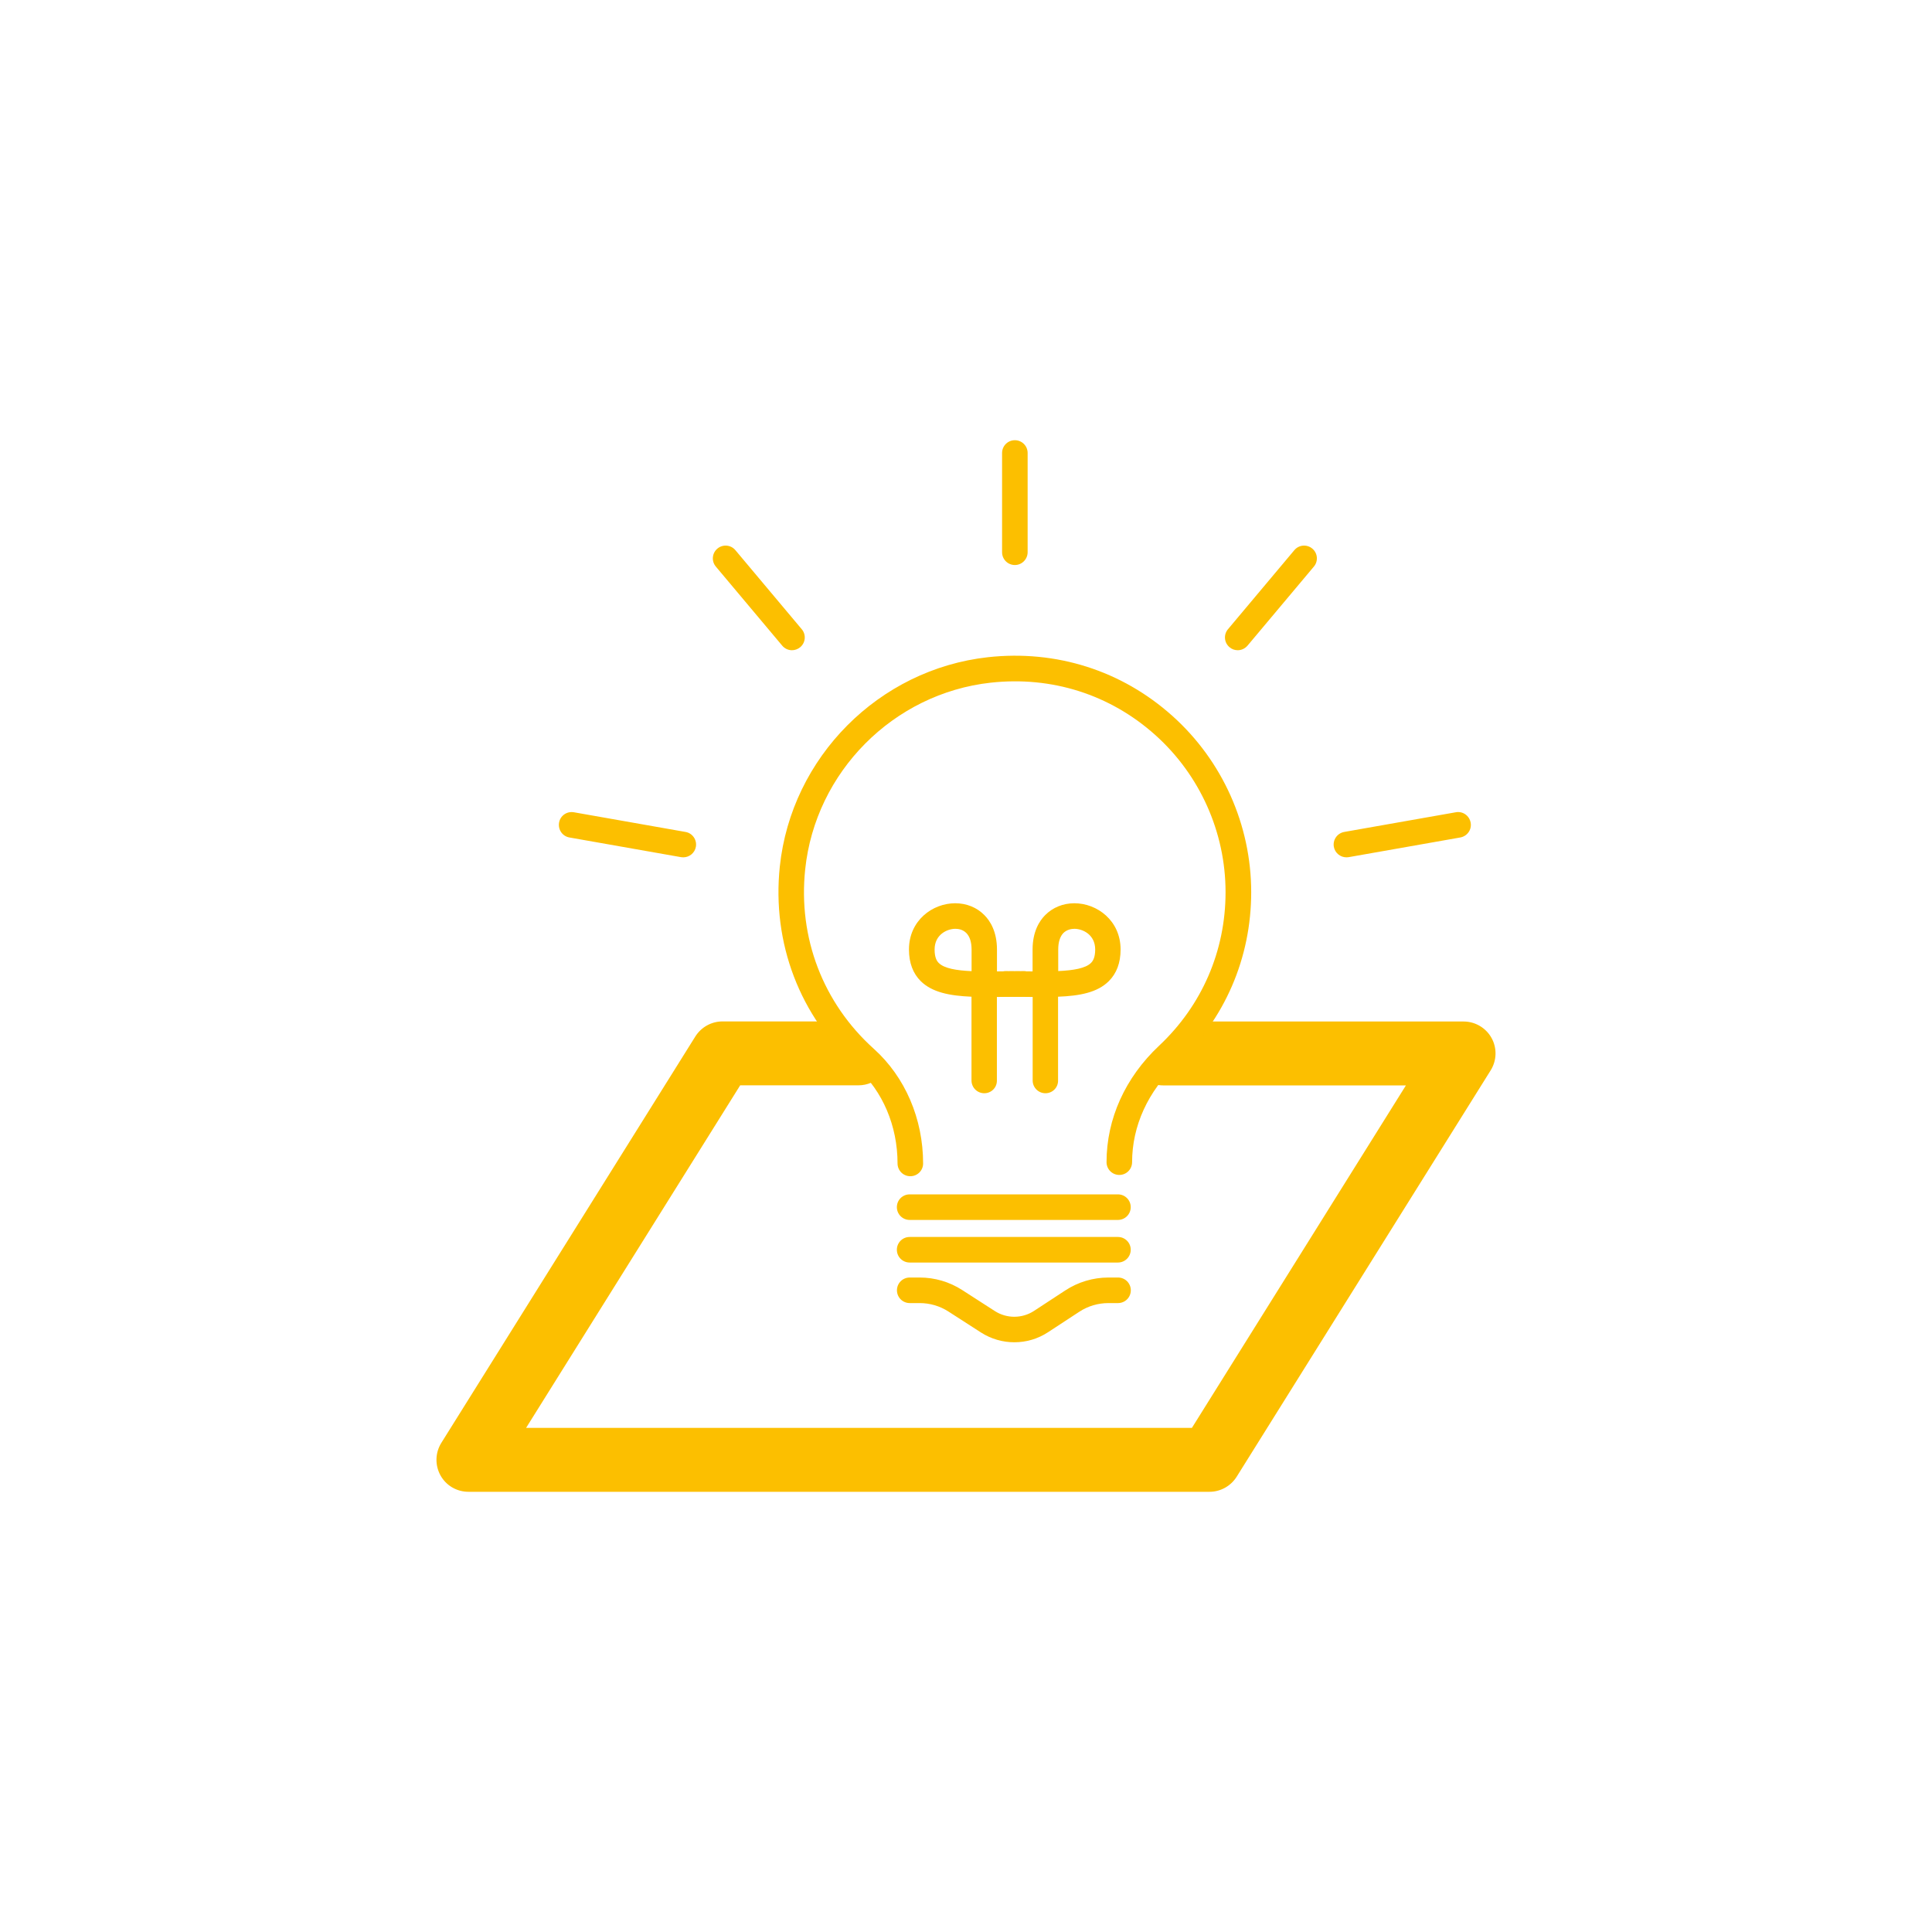 <?xml version="1.0" encoding="utf-8"?>
<!-- Generator: Adobe Illustrator 23.0.6, SVG Export Plug-In . SVG Version: 6.00 Build 0)  -->
<svg version="1.1" id="Calque_1" xmlns="http://www.w3.org/2000/svg" xmlns:xlink="http://www.w3.org/1999/xlink" x="0px" y="0px"
	 viewBox="0 0 226.77 226.77" style="enable-background:new 0 0 226.77 226.77;" xml:space="preserve">
<style type="text/css">
	.st0{fill:#FCBF00;}
</style>
<g>
	<g>
		<path class="st0" d="M131.22,143.19h-24.45c-0.83,0-1.5-0.67-1.5-1.5s0.67-1.5,1.5-1.5h24.45c0.83,0,1.5,0.67,1.5,1.5
			S132.05,143.19,131.22,143.19z"/>
	</g>
	<g>
		<path class="st0" d="M131.22,148.19h-24.45c-0.83,0-1.5-0.67-1.5-1.5s0.67-1.5,1.5-1.5h24.45c0.83,0,1.5,0.67,1.5,1.5
			S132.05,148.19,131.22,148.19z"/>
	</g>
	<g>
		<path class="st0" d="M119.06,157.55c-1.36,0-2.72-0.38-3.92-1.15l-3.82-2.46c-1.01-0.65-2.18-0.99-3.38-0.99h-1.16
			c-0.83,0-1.5-0.67-1.5-1.5s0.67-1.5,1.5-1.5h1.16c1.78,0,3.51,0.51,5,1.47l3.82,2.46c1.41,0.91,3.22,0.9,4.62-0.02l3.65-2.39
			c1.51-0.99,3.27-1.52,5.08-1.52h1.12c0.83,0,1.5,0.67,1.5,1.5s-0.67,1.5-1.5,1.5h-1.12c-1.22,0-2.41,0.35-3.43,1.02l-3.65,2.39
			C121.82,157.16,120.44,157.55,119.06,157.55z"/>
	</g>
	<path class="st0" d="M175.07,121.83c-0.66-1.19-1.92-1.93-3.28-1.93h-31.26c-1.02,1.43-2.17,2.75-3.45,3.95
		c-0.96,0.9-1.81,1.9-2.56,2.96c0.58,0.37,1.27,0.59,2.01,0.59h28.49L139.9,167.6H61.75l25.13-40.21h13.88c1.05,0,2-0.43,2.68-1.13
		c-0.56-0.73-1.17-1.42-1.86-2.05c-1.44-1.29-2.73-2.75-3.85-4.32H84.8c-1.29,0-2.49,0.67-3.18,1.76L51.8,169.36
		c-0.72,1.16-0.76,2.61-0.1,3.81s1.92,1.93,3.28,1.93h86.99c1.29,0,2.49-0.67,3.18-1.76l29.82-47.71
		C175.69,124.47,175.73,123.02,175.07,121.83z"/>
	<path class="st0" d="M106.85,138.06c-0.83,0-1.5-0.67-1.5-1.5c0-4.4-1.74-8.5-4.78-11.23c-6.69-6.02-9.98-14.63-9.04-23.62
		c1.35-12.82,11.62-23.15,24.43-24.57c8.01-0.88,15.71,1.56,21.66,6.9c5.87,5.26,9.24,12.8,9.24,20.68c0,7.74-3.11,14.92-8.76,20.22
		c-3.36,3.16-5.22,7.23-5.22,11.47c0,0.83-0.67,1.5-1.5,1.5s-1.5-0.67-1.5-1.5c0-5.08,2.19-9.93,6.16-13.66
		c5.04-4.73,7.81-11.13,7.81-18.03c0-7.03-3.01-13.75-8.24-18.44c-5.31-4.76-12.17-6.94-19.33-6.15
		c-11.41,1.26-20.57,10.47-21.77,21.9c-0.85,8.03,2.09,15.71,8.06,21.08c3.67,3.3,5.78,8.21,5.78,13.46
		C108.35,137.39,107.68,138.06,106.85,138.06z"/>
	<g>
		<g>
			<path class="st0" d="M115.53,128.32c-0.83,0-1.5-0.67-1.5-1.5v-9.83c-2.57-0.11-4.61-0.51-5.95-1.82
				c-0.92-0.91-1.39-2.16-1.39-3.72c0-3.4,2.76-5.43,5.43-5.43c1.32,0,2.54,0.49,3.42,1.39c0.68,0.68,1.48,1.94,1.48,4.04v2.57
				c0.29,0,0.57-0.01,0.86-0.01c0.74-0.01,1.51-0.02,2.3-0.02c0.83,0,1.5,0.67,1.5,1.5s-0.67,1.5-1.5,1.5
				c-0.78,0-1.54,0.01-2.27,0.02c-0.3,0-0.6,0.01-0.9,0.01v9.8C117.03,127.65,116.36,128.32,115.53,128.32z M112.13,109.02
				c-0.94,0-2.43,0.66-2.43,2.43c0,0.98,0.28,1.38,0.5,1.59c0.64,0.63,2.06,0.87,3.84,0.95v-2.54c0-0.86-0.21-1.52-0.61-1.93
				C113.01,109.1,112.5,109.02,112.13,109.02z"/>
		</g>
		<g>
			<path class="st0" d="M122.71,128.32c-0.83,0-1.5-0.67-1.5-1.5v-9.8c-0.3,0-0.59-0.01-0.9-0.01c-0.73-0.01-1.49-0.02-2.27-0.02
				c-0.83,0-1.5-0.67-1.5-1.5s0.67-1.5,1.5-1.5c0.79,0,1.56,0.01,2.3,0.02c0.29,0,0.58,0.01,0.86,0.01v-2.57
				c0-2.1,0.8-3.36,1.48-4.04c0.88-0.89,2.1-1.39,3.42-1.39c2.67,0,5.43,2.03,5.43,5.43c0,1.56-0.47,2.81-1.39,3.72
				c-1.33,1.32-3.38,1.72-5.95,1.82v9.83C124.21,127.65,123.54,128.32,122.71,128.32z M126.11,109.02c-0.36,0-0.88,0.09-1.29,0.49
				c-0.4,0.41-0.61,1.08-0.61,1.93v2.54c1.78-0.08,3.2-0.32,3.84-0.95c0.21-0.21,0.5-0.6,0.5-1.59
				C128.54,109.67,127.05,109.02,126.11,109.02z"/>
		</g>
	</g>
	<g>
		<g>
			<path class="st0" d="M158.04,100.63c-0.71,0-1.35-0.51-1.48-1.24c-0.14-0.82,0.4-1.59,1.22-1.74l13.1-2.31
				c0.82-0.15,1.59,0.4,1.74,1.22s-0.4,1.59-1.22,1.74l-13.1,2.31C158.22,100.62,158.13,100.63,158.04,100.63z"/>
		</g>
		<g>
			<path class="st0" d="M119.12,66.32c-0.83,0-1.5-0.67-1.5-1.5V53.17c0-0.83,0.67-1.5,1.5-1.5s1.5,0.67,1.5,1.5v11.64
				C120.62,65.64,119.95,66.32,119.12,66.32z"/>
		</g>
		<g>
			<path class="st0" d="M145.28,76.32c-0.34,0-0.68-0.11-0.96-0.35c-0.64-0.53-0.72-1.48-0.19-2.11l7.79-9.28
				c0.53-0.64,1.48-0.72,2.11-0.19c0.64,0.53,0.72,1.48,0.19,2.11l-7.79,9.28C146.13,76.13,145.71,76.32,145.28,76.32z"/>
		</g>
		<g>
			<path class="st0" d="M80.2,100.63c-0.09,0-0.17-0.01-0.26-0.02l-13.1-2.31c-0.82-0.14-1.36-0.92-1.22-1.74
				c0.14-0.82,0.91-1.36,1.74-1.22l13.1,2.31c0.82,0.14,1.36,0.92,1.22,1.74C81.55,100.12,80.91,100.63,80.2,100.63z"/>
		</g>
		<g>
			<path class="st0" d="M92.96,76.32c-0.43,0-0.85-0.18-1.15-0.54l-7.79-9.28c-0.53-0.63-0.45-1.58,0.19-2.11
				c0.63-0.53,1.58-0.45,2.11,0.19l7.79,9.28c0.53,0.63,0.45,1.58-0.19,2.11C93.64,76.2,93.3,76.32,92.96,76.32z"/>
		</g>
	</g>
</g>
</svg>

